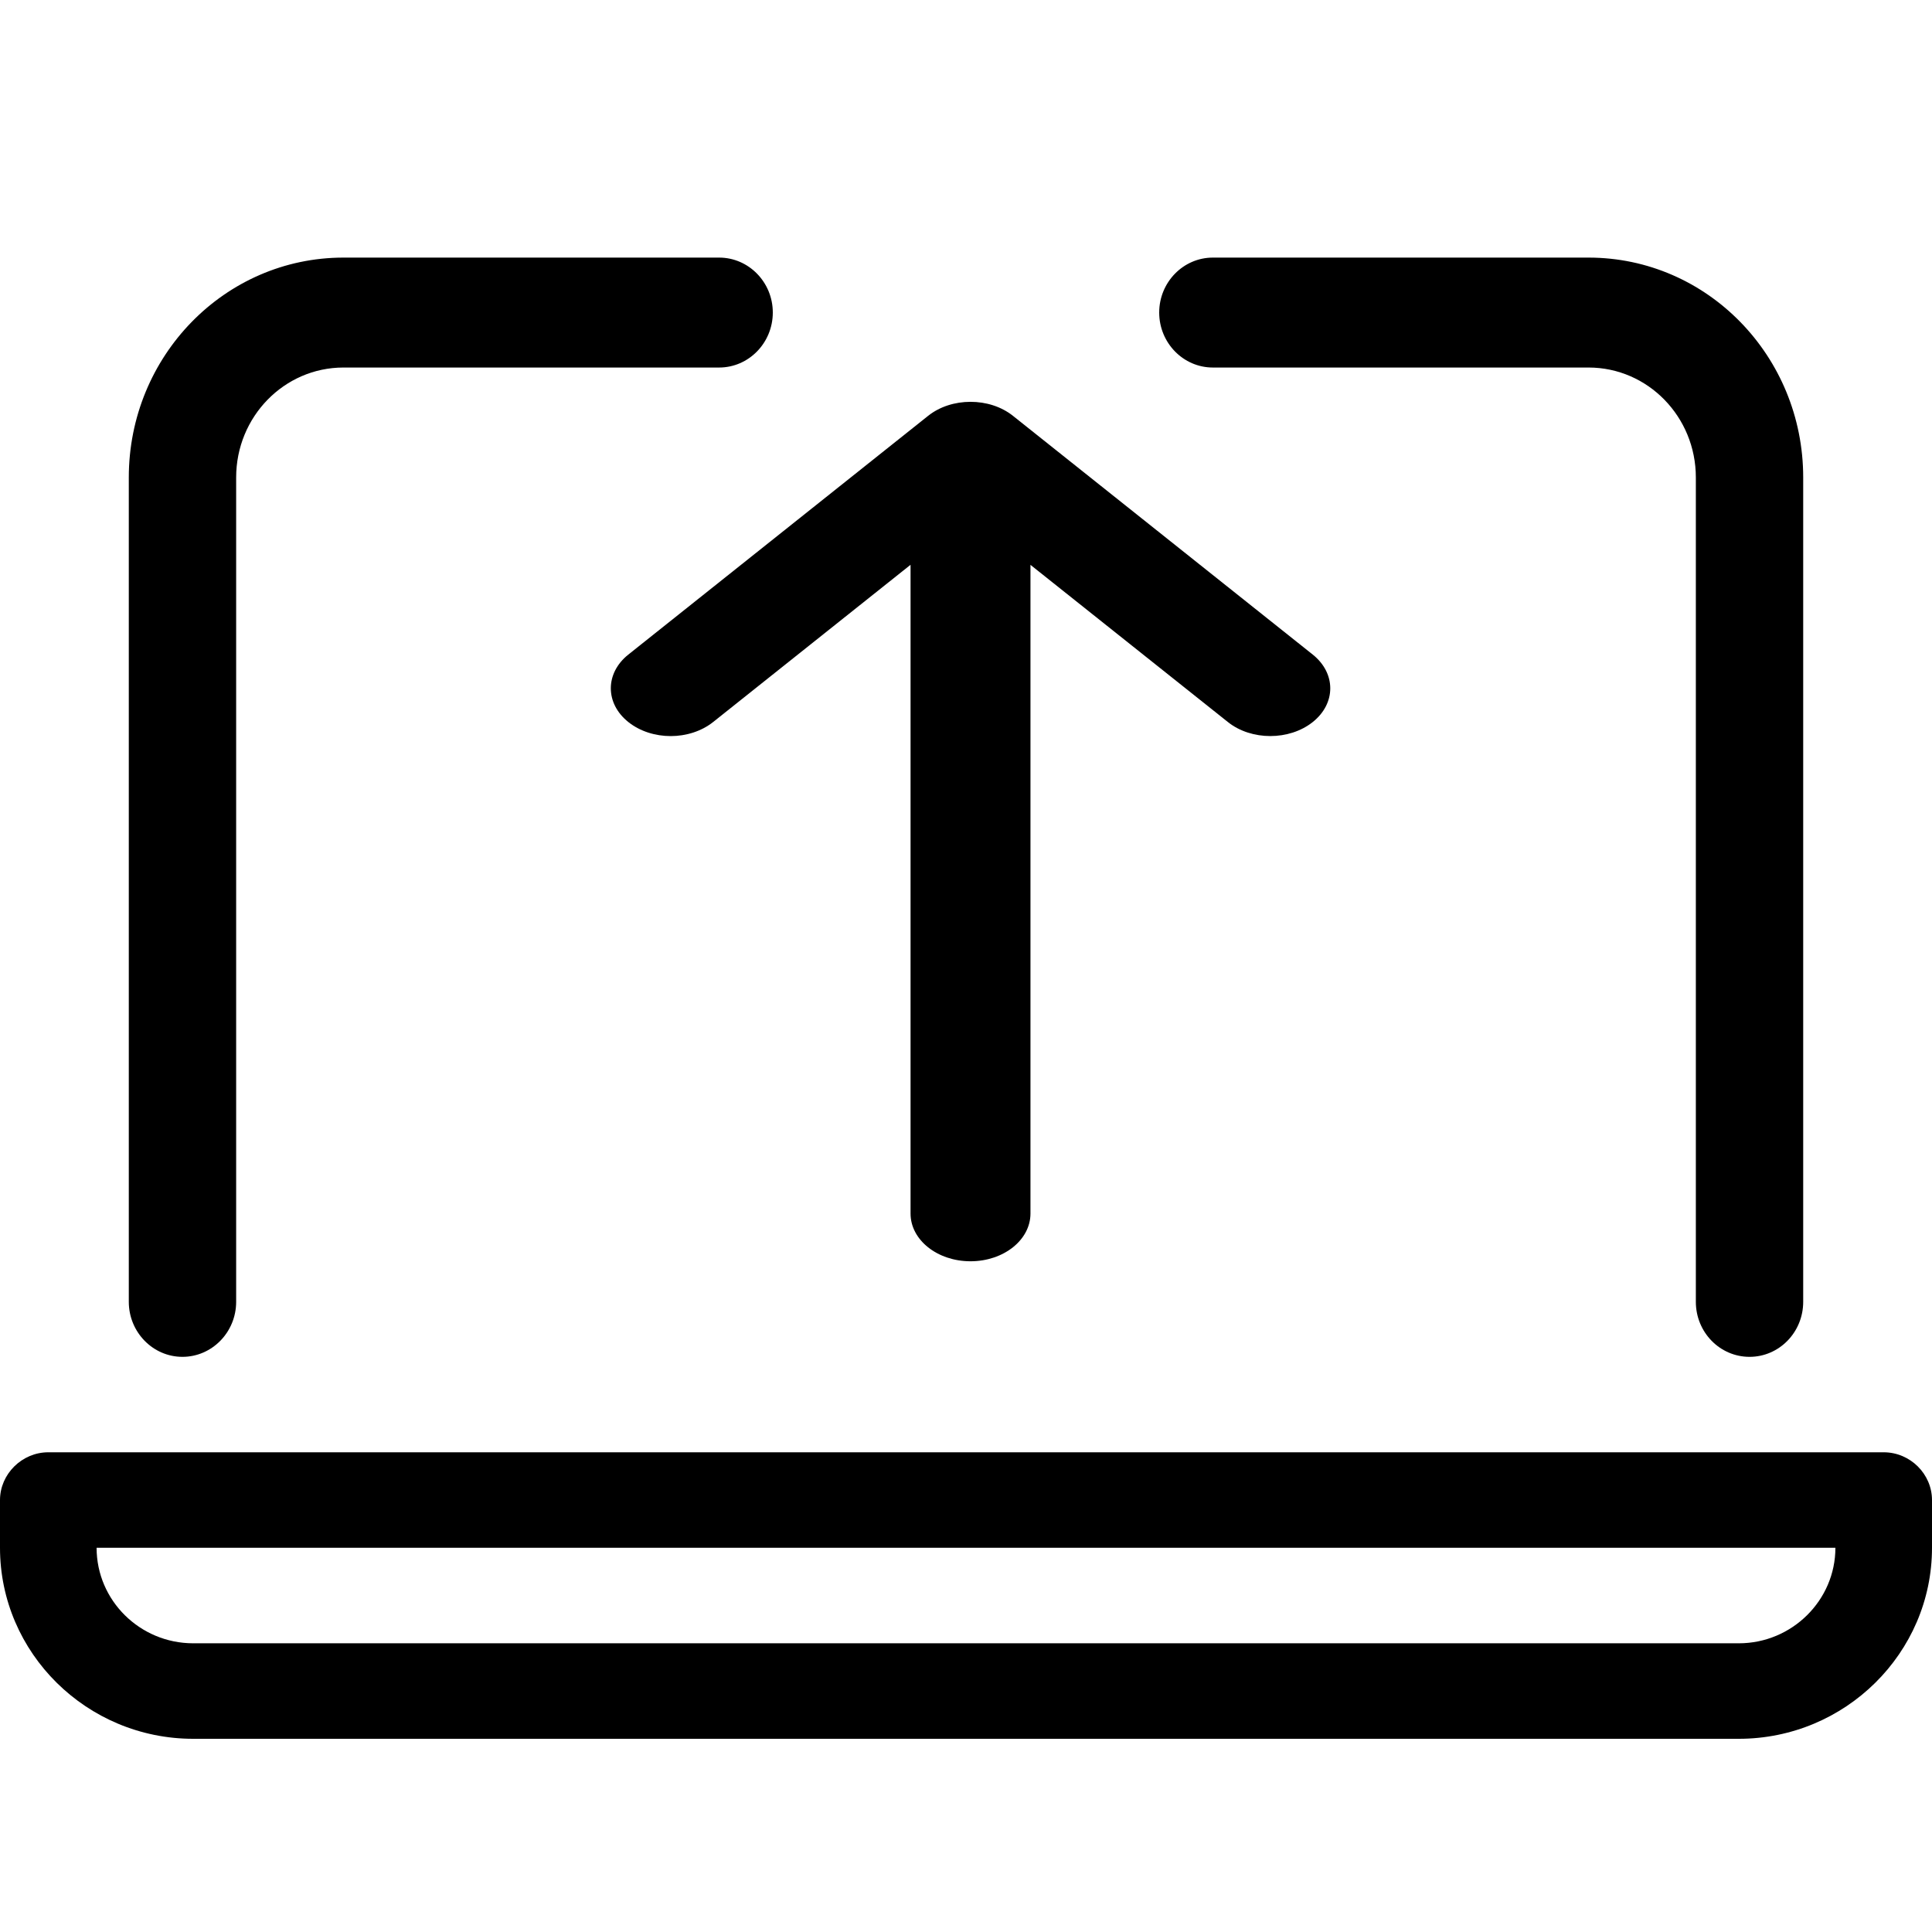 <?xml version="1.0" encoding="UTF-8"?> <svg xmlns="http://www.w3.org/2000/svg" xmlns:xlink="http://www.w3.org/1999/xlink" width="30px" height="30px" viewBox="0 0 30 30" version="1.1"><title>Artboard</title><g id="Artboard" stroke="none" stroke-width="1" fill="none" fill-rule="evenodd"><g id="laptop-arrow-down" transform="translate(0, 4)" fill="#000000" fill-rule="nonzero"><path d="M10.415,7.43 C10.177,7.43 9.939,7.357 9.757,7.212 C9.394,6.923 9.394,6.453 9.757,6.164 L14.412,2.457 C14.776,2.167 15.365,2.167 15.729,2.457 L20.384,6.164 C20.747,6.454 20.747,6.923 20.384,7.212 C20.02,7.502 19.43,7.502 19.067,7.212 L16.001,4.771 L16.001,14.844 C16.001,15.254 15.584,15.585 15.07,15.585 C14.555,15.585 14.139,15.254 14.139,14.844 L14.139,4.77 L11.073,7.212 C10.893,7.355 10.654,7.43 10.415,7.43 Z M18.833,1.707 L24.667,1.707 C25.587,1.707 26.333,2.471 26.333,3.414 L26.333,16.215 C26.333,16.687 26.706,17.069 27.167,17.069 C27.627,17.069 28,16.687 28,16.215 L28,3.414 C28,1.528 26.508,1.77635684e-13 24.667,1.77635684e-13 L18.833,1.77635684e-13 C18.375,1.77635684e-13 18,0.382 18,0.853 C18,1.325 18.375,1.707 18.833,1.707 Z M2.833,17.069 C3.294,17.069 3.667,16.684 3.667,16.215 L3.667,3.414 C3.667,2.471 4.413,1.707 5.333,1.707 L11.167,1.707 C11.625,1.707 12,1.325 12,0.853 C12,0.382 11.625,1.77635684e-13 11.167,1.77635684e-13 L5.333,1.77635684e-13 C3.492,1.77635684e-13 2,1.528 2,3.414 L2,16.215 C2,16.684 2.373,17.069 2.833,17.069 Z M29.25,18.551 L0.75,18.551 C0.34,18.551 0,18.89 0,19.293 L0,20.034 C0,21.668 1.348,23 3,23 L27,23 C28.652,23 30,21.668 30,20.034 L30,19.293 C30,18.89 29.663,18.551 29.25,18.551 Z M27,21.517 L3,21.517 C2.173,21.517 1.5,20.852 1.5,20.034 L28.5,20.034 C28.5,20.85 27.825,21.517 27,21.517 Z" id="Shape"></path></g></g></svg> 